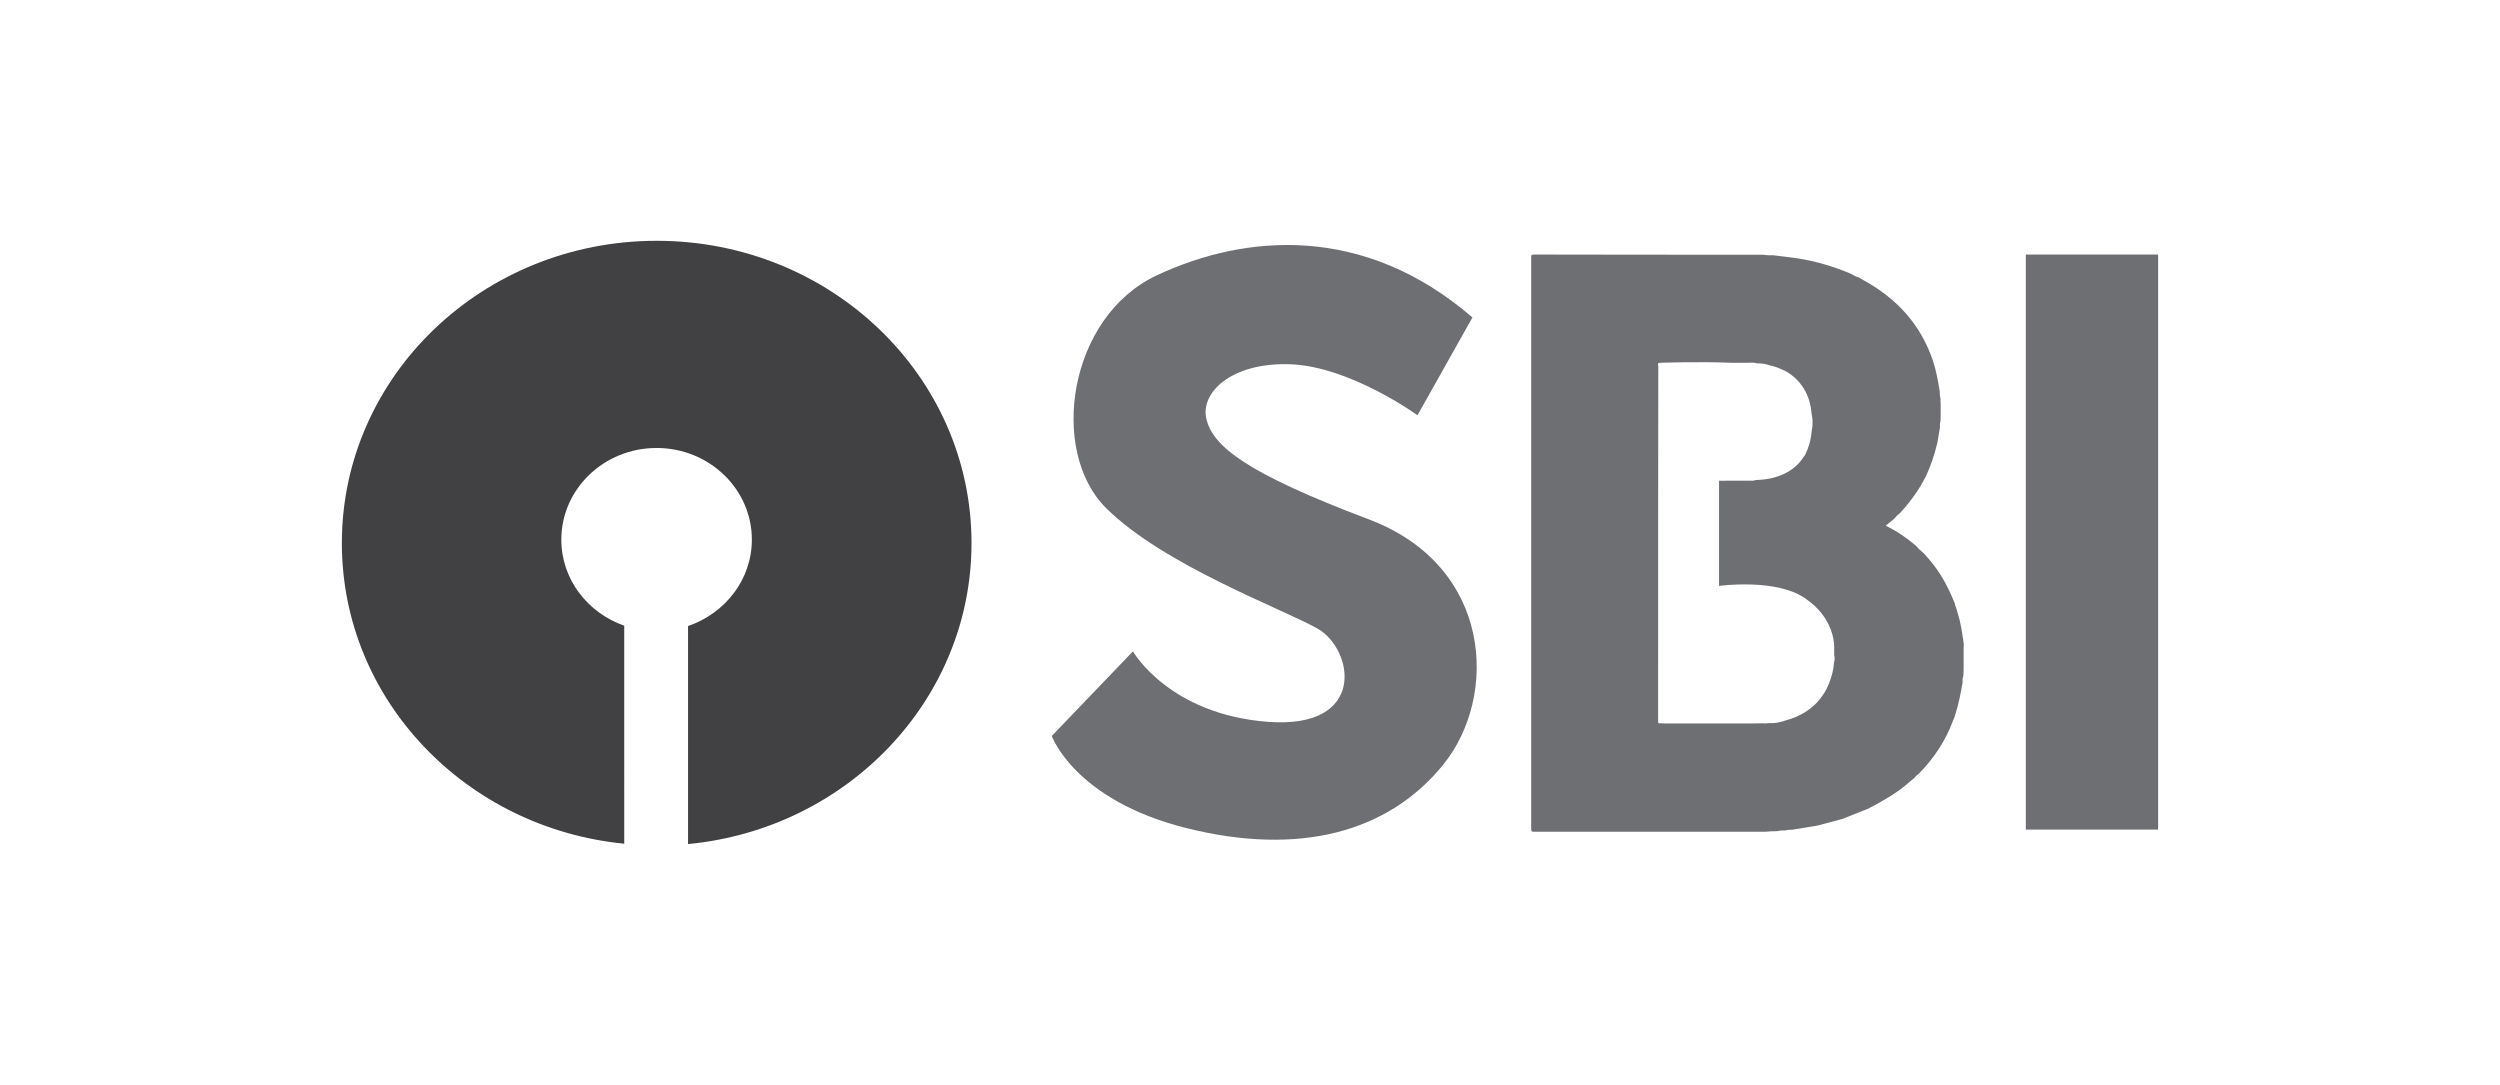 <?xml version="1.0" encoding="utf-8"?>
<!-- Generator: Adobe Illustrator 27.2.0, SVG Export Plug-In . SVG Version: 6.00 Build 0)  -->
<svg version="1.1" id="Layer_1" xmlns="http://www.w3.org/2000/svg" xmlns:xlink="http://www.w3.org/1999/xlink" x="0px" y="0px"
	 viewBox="0 0 138.29 60" style="enable-background:new 0 0 138.29 60;" xml:space="preserve">
<style type="text/css">
	.st0{fill:#FFFFFF;}
	.st1{fill:#6F6F6F;}
	.st2{fill:#949494;}
	.st3{fill:#484849;}
	.st4{fill:#636363;}
	.st5{fill:#3D3D3D;}
	.st6{opacity:0.72;}
	.st7{fill:#303030;}
	.st8{fill:#6D6E71;}
	.st9{fill:#414042;}
	.st10{fill:none;}
	.st11{fill:#6E6F72;}
	.st12{fill:#7A7A7A;}
	.st13{fill:#4D4D4D;}
</style>
<rect x="-3.05" y="-2.57" class="st0" width="144.38" height="65.14"/>
<g>
	<g>
		<path class="st9" d="M53.74,30.04c0-9.24-7.79-16.72-17.41-16.72S18.91,20.8,18.91,30.04c0,8.66,6.85,15.77,15.62,16.63V34.61
			c-2.03-0.71-3.48-2.57-3.48-4.76c0-2.8,2.36-5.07,5.27-5.07s5.27,2.27,5.27,5.07c0,2.21-1.48,4.08-3.53,4.78v12.06
			C46.86,45.85,53.74,38.72,53.74,30.04z"/>
	</g>
	<path class="st11" d="M81.45,17.56l-3.04,5.41c0,0-3.71-2.69-7.02-2.82c-3.31-0.12-5.03,1.6-4.65,3.06
		c0.38,1.47,2.12,2.93,8.98,5.52s7.17,9.79,4.12,13.56c-3.05,3.77-7.99,5.07-14.2,3.52c-6.21-1.55-7.46-5.1-7.46-5.1l4.49-4.68
		c0,0,1.98,3.49,7.48,3.9c5.5,0.41,4.74-4.04,2.71-5.17s-8.49-3.5-11.67-6.65c-3.18-3.15-2.11-10.58,2.8-12.88
		S75.46,12.39,81.45,17.56z"/>
	<g>
		<path class="st11" d="M108.62,35.56c0-0.02-0.01-0.05-0.01-0.07c-0.08-0.52-0.15-1.05-0.31-1.55c-0.04-0.11-0.06-0.23-0.1-0.34
			c-0.02-0.06-0.06-0.12-0.06-0.2c-0.22-0.54-0.46-1.07-0.78-1.58c-0.27-0.43-0.59-0.83-0.93-1.2c-0.17-0.14-0.33-0.29-0.48-0.46
			c-0.49-0.41-1.02-0.78-1.64-1.08c0.16-0.13,0.3-0.25,0.45-0.37c0.11-0.12,0.22-0.24,0.35-0.34c0.45-0.48,0.84-1.01,1.18-1.57
			c0.01-0.03,0-0.06,0.04-0.08c0.07-0.13,0.14-0.25,0.21-0.38c-0.01-0.01,0-0.02,0.01-0.03c0.27-0.59,0.47-1.2,0.62-1.83
			c0.01-0.04,0.01-0.07,0.02-0.11c0.04-0.22,0.07-0.44,0.11-0.66c-0.01-0.01-0.01-0.02,0.01-0.03c0-0.12-0.01-0.23,0.02-0.34
			c0-0.02,0.01-0.03,0.01-0.05c0.01-0.1,0.01-0.19,0.01-0.29c0-0.21,0-0.43,0-0.65c-0.01-0.11-0.01-0.21-0.01-0.32
			c-0.04-0.12-0.04-0.24-0.04-0.36c0-0.02-0.01-0.05-0.01-0.07c-0.09-0.55-0.19-1.11-0.37-1.65c-0.67-1.98-1.98-3.44-3.86-4.46
			c-0.08-0.05-0.16-0.1-0.25-0.15c-0.15-0.03-0.27-0.11-0.39-0.18c-0.96-0.41-1.96-0.71-3-0.87c-0.42-0.06-0.84-0.11-1.25-0.16l0,0
			c-0.02,0-0.05,0-0.07-0.01c-0.16,0-0.32,0.01-0.49-0.02c-0.03,0-0.05-0.01-0.08-0.01c-0.11,0-0.22,0-0.34,0
			c-4.11,0-8.22,0-12.33-0.01c-0.2,0-0.16,0.1-0.16,0.21c0,10.5,0,21,0,31.49c0,0.23,0,0.23,0.23,0.23c3.99,0,7.96,0,11.95,0
			c0.27,0,0.54,0,0.81,0c0.02-0.01,0.05-0.01,0.08-0.01c0.15-0.02,0.3-0.02,0.45-0.02c0.05,0,0.09-0.01,0.14-0.01
			c0.12-0.04,0.25-0.03,0.37-0.03c0.02-0.01,0.05-0.01,0.08-0.01c0.09-0.04,0.18-0.03,0.28-0.03l0.02-0.01l0.02,0.01
			c0.34-0.06,0.69-0.11,1.03-0.17l0,0c0.11-0.02,0.22-0.03,0.32-0.05c0.48-0.12,0.95-0.25,1.42-0.38l0,0l0,0
			c0.01,0,0.03-0.01,0.04-0.01c0.48-0.19,0.95-0.38,1.43-0.57c0.03-0.03,0.07-0.05,0.11-0.06c0.66-0.35,1.31-0.72,1.89-1.19
			c0.18-0.15,0.35-0.3,0.54-0.45c0.06-0.09,0.14-0.16,0.24-0.23c0.83-0.85,1.47-1.81,1.88-2.92c0.03-0.08,0.07-0.16,0.1-0.24
			c0-0.01,0.01-0.02,0.01-0.04c0.19-0.6,0.32-1.22,0.42-1.83c0-0.12-0.01-0.24,0.04-0.35l0,0c0-0.03,0.01-0.07,0.01-0.1
			c0-0.1,0.01-0.2,0.01-0.3c0-0.37,0-0.74,0-1.11C108.63,35.79,108.63,35.67,108.62,35.56z M101.45,36.63
			c-0.02,0.29-0.07,0.57-0.16,0.84c-0.01,0.05-0.04,0.1-0.05,0.15c-0.02,0.06-0.05,0.12-0.07,0.19c-0.09,0.23-0.21,0.46-0.36,0.67
			c-0.49,0.72-1.22,1.16-2.1,1.39c-0.01,0-0.01,0.01-0.02,0.01c0,0-0.01,0-0.03,0.01c-0.04,0.01-0.06,0.02-0.1,0.03
			c-0.2,0.05-0.39,0.09-0.6,0.08l-0.01,0.01l-0.01-0.01C97.91,39.99,97.88,40,97.86,40c-0.12,0.02-0.25,0.02-0.38,0.01
			c-0.22,0-0.44,0.01-0.67,0.01c-0.04,0-0.08,0-0.12,0c-0.02,0-0.05,0-0.08,0c-0.02,0-0.05,0-0.07,0c-1.48,0-2.97,0-4.44,0
			c-0.07,0-0.14-0.01-0.21-0.01c-0.05,0-0.08,0-0.08,0c-0.04,0.01-0.07,0.01-0.08-0.03c-0.01-0.06-0.01-0.11-0.01-0.17
			c0-6.51,0-13.03,0.01-19.54c0-0.07-0.08-0.18,0.07-0.2c0,0,2.13-0.08,4.06,0c0.26,0,0.52,0,0.78,0c0.16-0.01,0.32-0.02,0.48,0.01
			c0.02,0,0.05,0.01,0.08,0.02l0,0c0.25,0,0.49,0.03,0.72,0.12c0.02,0.01,0.05,0.01,0.07,0.01c0.24,0.06,0.46,0.15,0.67,0.25
			c0.02,0.01,0.04,0.01,0.05,0.02c0.01,0.01,0.01,0.01,0.02,0.01c0.77,0.41,1.29,1.14,1.44,2.05c0.02,0.13,0.03,0.27,0.05,0.4
			c0.01,0.01,0.01,0.02,0.01,0.03c0.05,0.27,0.05,0.54-0.01,0.82c-0.03,0.38-0.11,0.74-0.24,1.06c0,0.01,0,0.01,0,0.01
			c0,0.01-0.01,0.01-0.01,0.01c-0.01,0.02-0.02,0.05-0.03,0.07c-0.04,0.12-0.1,0.23-0.18,0.33c-0.25,0.39-0.61,0.71-1.11,0.94
			c-0.49,0.23-1.03,0.31-1.57,0.33c-0.08,0.05-0.16,0.03-0.25,0.03c-0.42,0-0.84,0-1.27,0c-0.28,0.01-0.47,0-0.47,0v5.82
			c0,0,3.24-0.45,4.84,0.74c0.01,0.01,0.01,0.01,0.02,0.02c0.94,0.65,1.55,1.69,1.51,2.79c0,0.09,0,0.18,0,0.27
			C101.49,36.35,101.5,36.49,101.45,36.63L101.45,36.63z"/>
	</g>
	<rect x="112.06" y="14.08" class="st11" width="7.32" height="31.81"/>
</g>
</svg>
